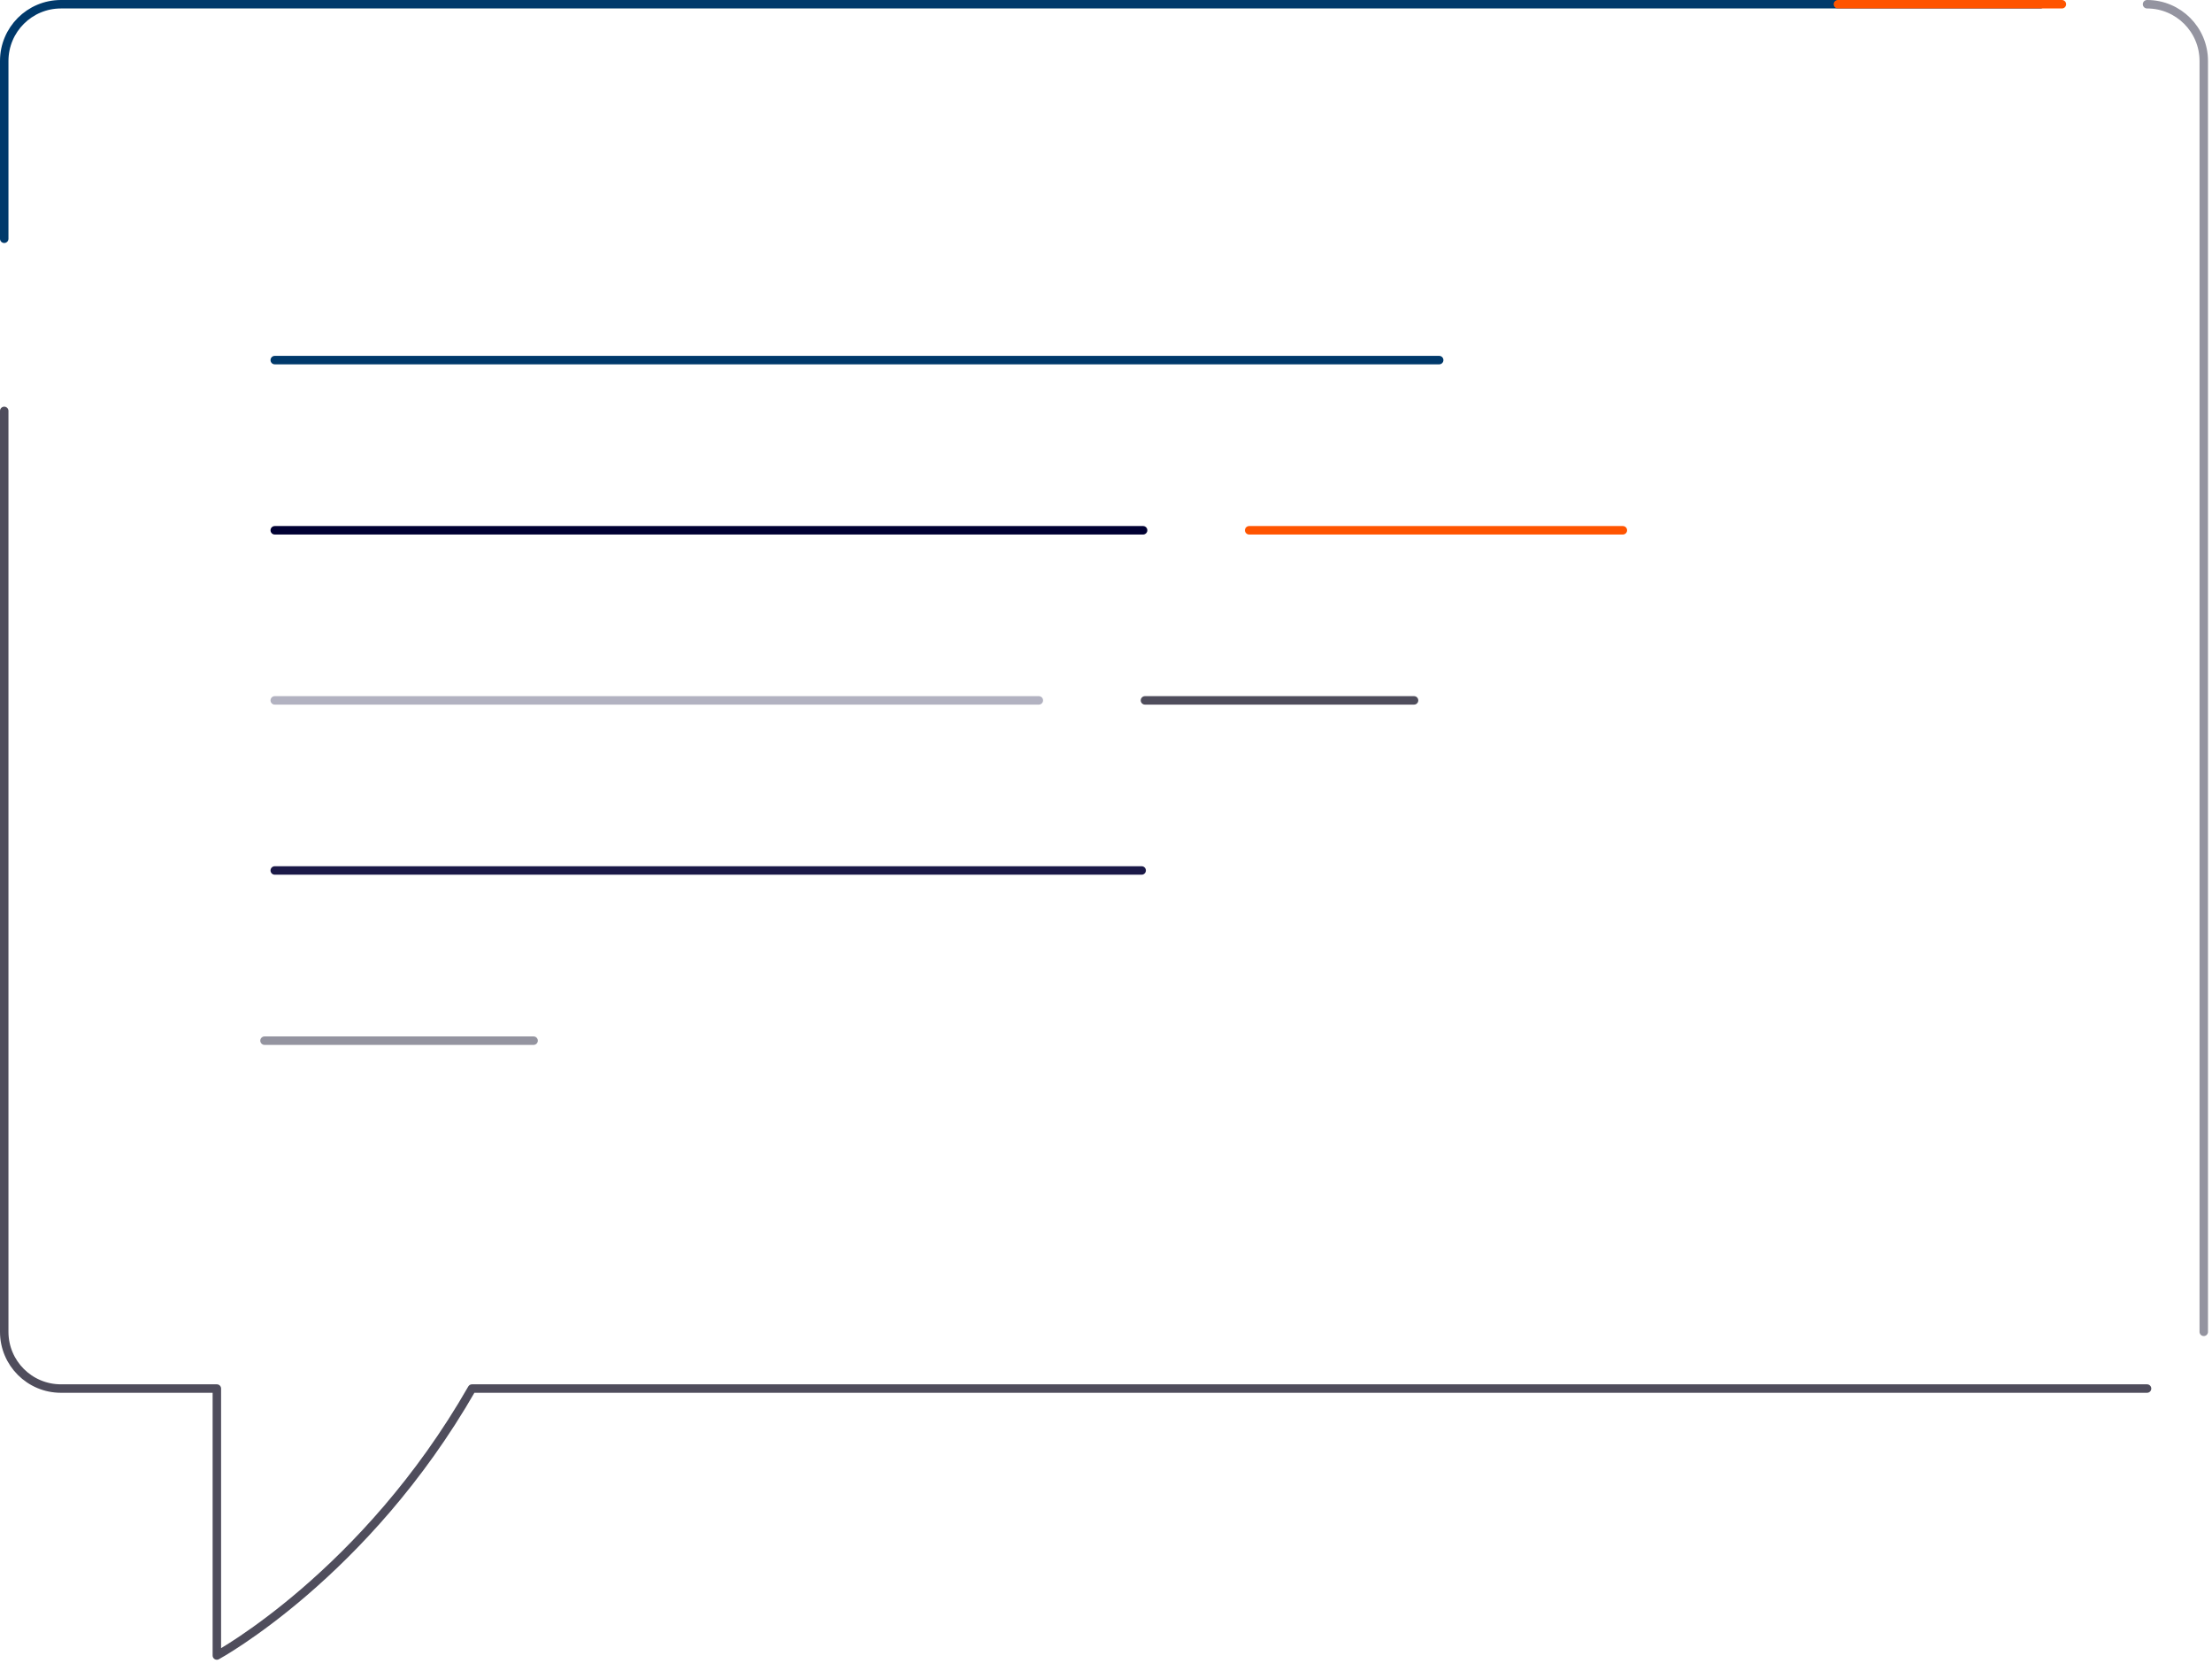 <svg width="196" height="148" viewBox="0 0 196 148" fill="none" xmlns="http://www.w3.org/2000/svg">
<path d="M0.375 36.398V117.975C0.375 120.75 2.625 123 5.4 123H19.215V146.647C19.215 146.647 32.37 139.5 41.82 123H190.245" stroke="#4F4D5C" stroke-width="0.75" stroke-linecap="round" stroke-linejoin="round"/>
<path d="M180.803 0.375H5.4C2.625 0.375 0.375 2.625 0.375 5.4V21.15" stroke="#00396B" stroke-width="0.75" stroke-linecap="round" stroke-linejoin="round"/>
<path d="M195.27 117.975V5.4C195.27 2.625 193.02 0.375 190.245 0.375" stroke="#9494A0" stroke-width="0.75" stroke-linecap="round" stroke-linejoin="round"/>
<path d="M24.345 31.898H127.523" stroke="#00396B" stroke-width="0.75" stroke-linecap="round" stroke-linejoin="round"/>
<path d="M24.345 77.107H101.16" stroke="#1B1948" stroke-width="0.75" stroke-linecap="round" stroke-linejoin="round"/>
<path d="M24.345 46.973H101.288" stroke="#000033" stroke-width="0.75" stroke-linecap="round" stroke-linejoin="round"/>
<path d="M110.685 46.973H143.798" stroke="#FF5400" stroke-width="0.75" stroke-linecap="round" stroke-linejoin="round"/>
<path d="M24.345 62.04H92.048" stroke="#B2B2C1" stroke-width="0.75" stroke-linecap="round" stroke-linejoin="round"/>
<path d="M101.453 62.04H125.295" stroke="#4F4D5C" stroke-width="0.75" stroke-linecap="round" stroke-linejoin="round"/>
<path d="M23.438 92.183H47.28" stroke="#9494A0" stroke-width="0.75" stroke-linecap="round" stroke-linejoin="round"/>
<path d="M182.7 0.375H162.855" stroke="#FF5400" stroke-width="0.75" stroke-linecap="round" stroke-linejoin="round"/>
</svg>
